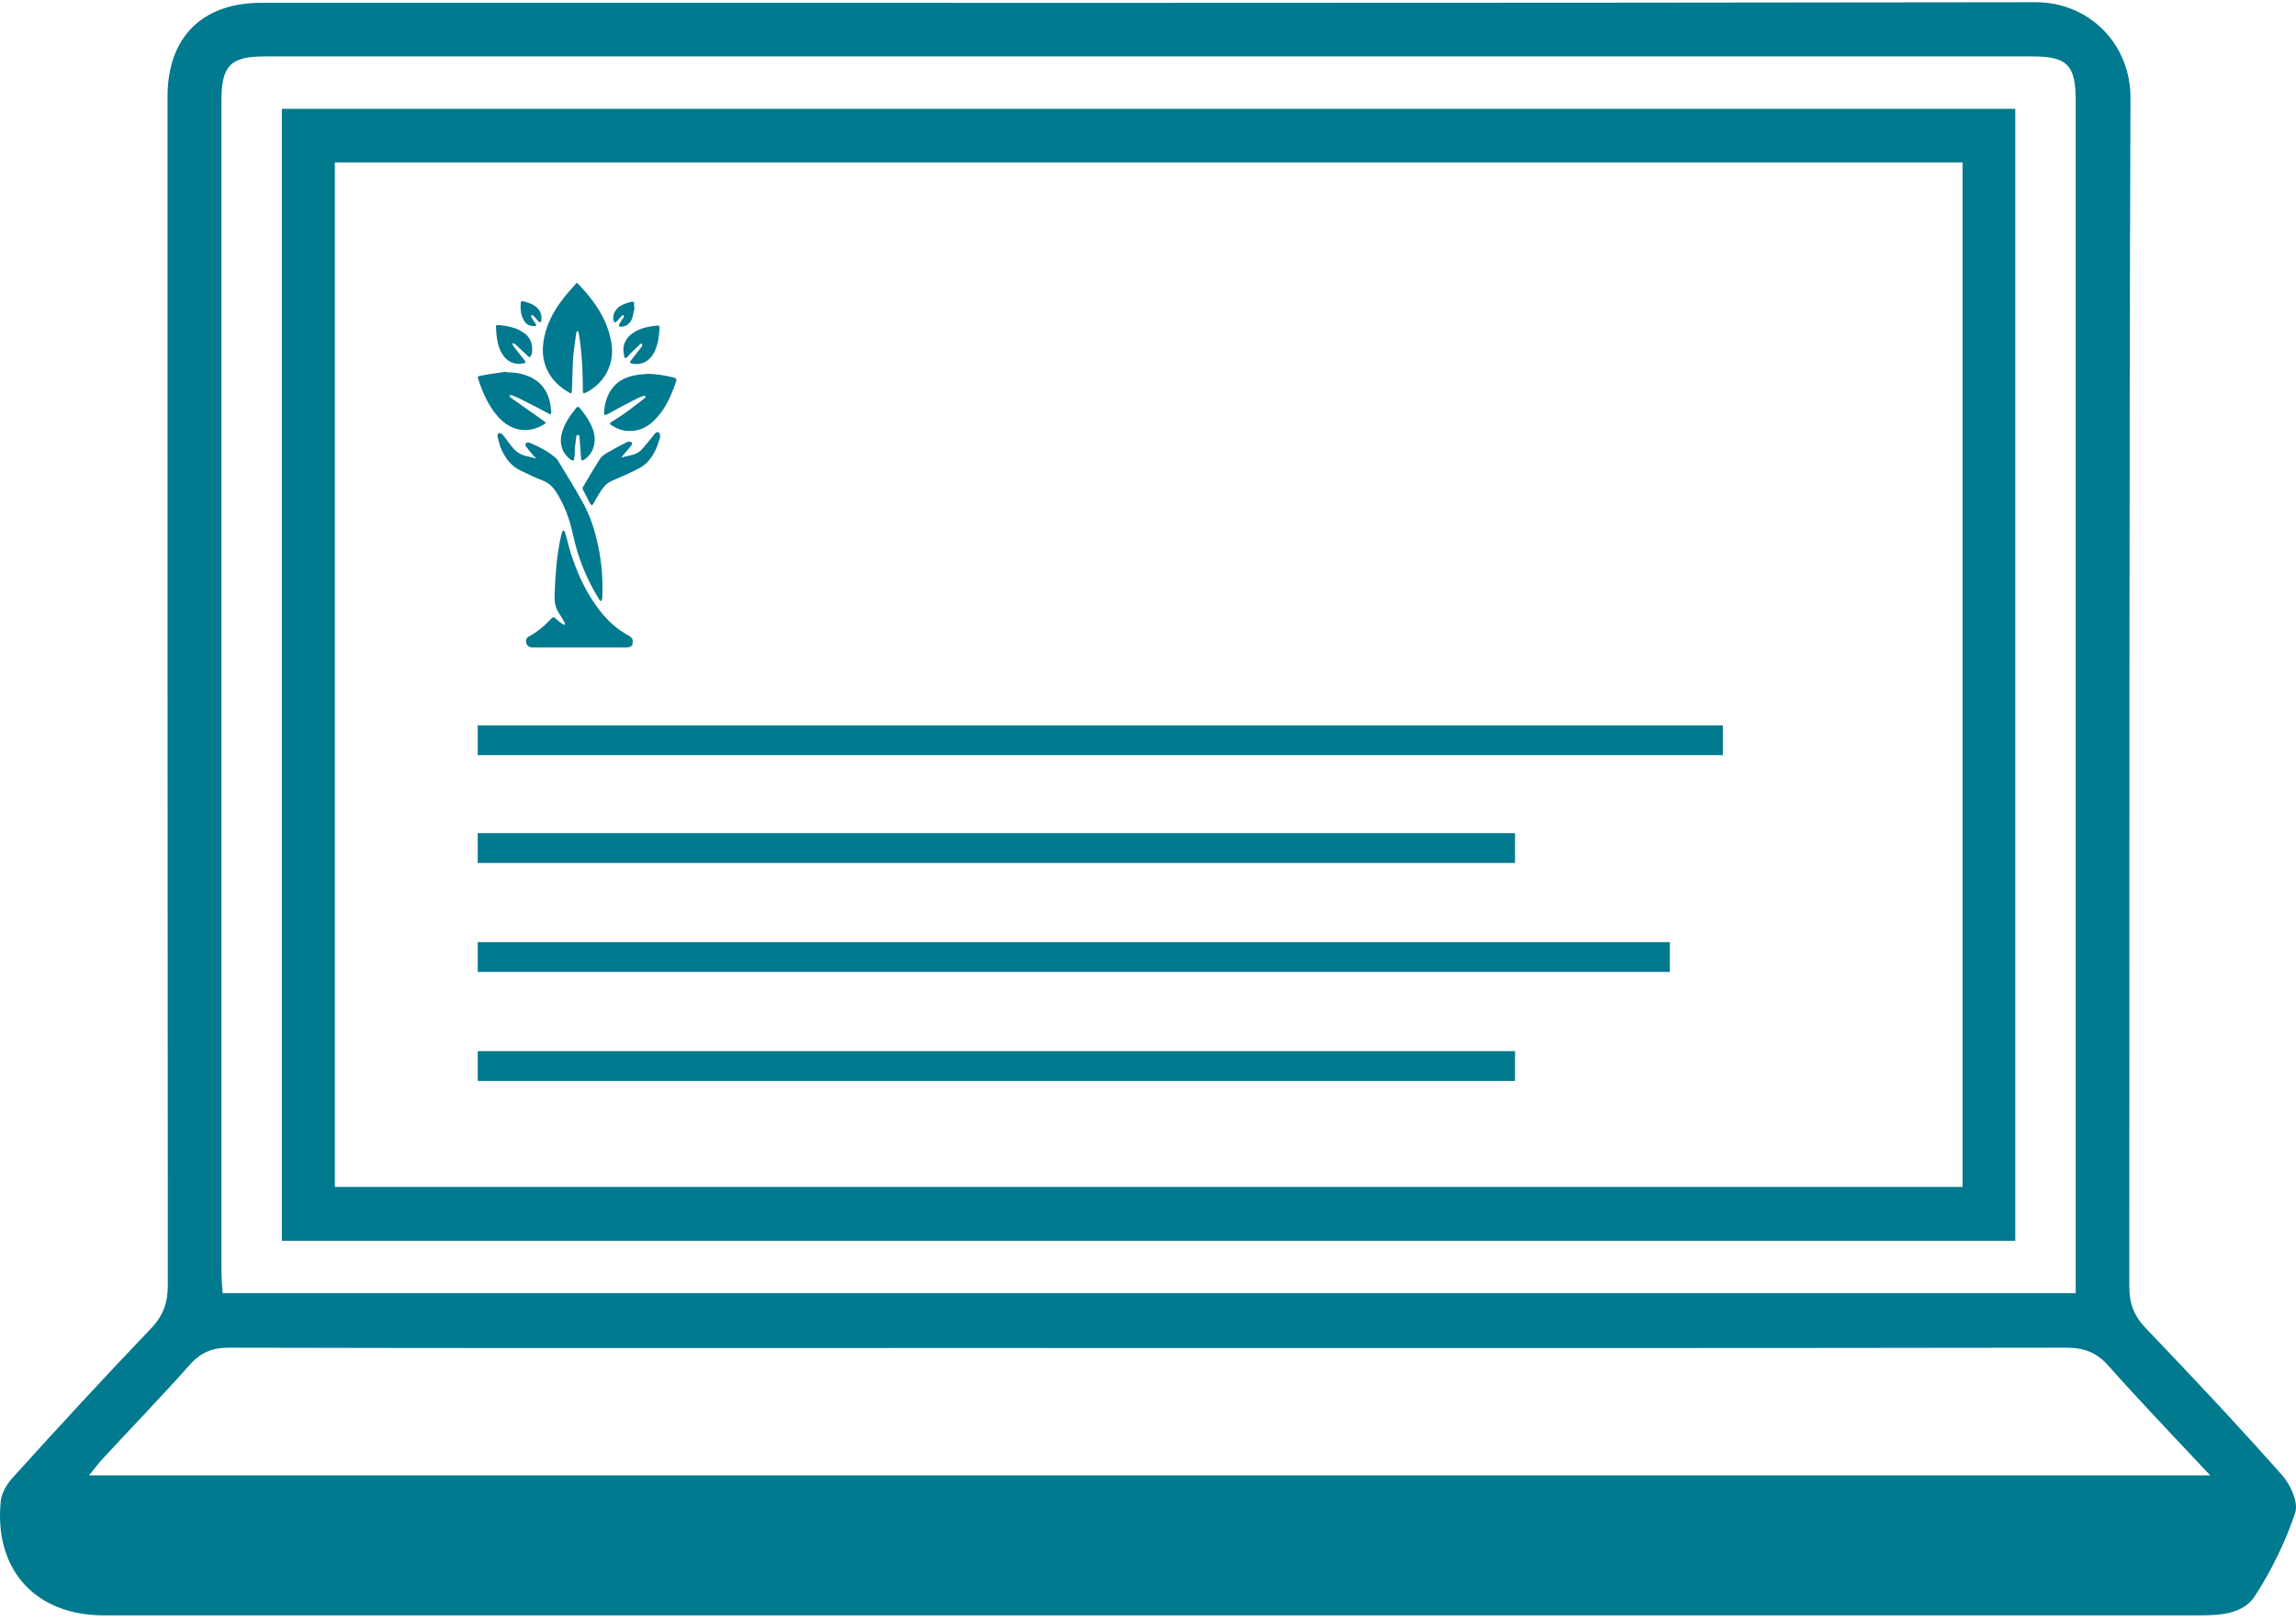 <svg width="119" height="84" viewBox="0 0 119 84" fill="none" xmlns="http://www.w3.org/2000/svg">
<path d="M118.291 76.469C115.992 73.877 113.616 71.346 111.208 68.831C110.591 68.183 110.36 67.55 110.36 66.671C110.375 46.147 110.344 25.608 110.421 5.084C110.437 2.322 108.323 0.115 105.499 0.115C74.837 0.162 44.19 0.146 13.543 0.146C10.473 0.146 8.683 1.936 8.683 5.007C8.683 25.531 8.683 46.07 8.698 66.593C8.698 67.519 8.467 68.183 7.818 68.862C5.427 71.362 3.066 73.923 0.736 76.5C0.411 76.84 0.087 77.334 0.041 77.781C-0.329 81.346 1.831 83.722 5.38 83.722H59.483H68.047C83.308 83.722 98.57 83.722 113.832 83.722C114.989 83.722 116.254 83.707 116.902 82.673C117.751 81.346 118.461 79.895 118.955 78.414C119.14 77.889 118.723 76.963 118.291 76.469ZM11.476 5.223C11.476 3.402 11.939 2.924 13.729 2.924H105.329C107.15 2.924 107.582 3.371 107.582 5.208V67.025H11.537C11.507 66.578 11.476 66.161 11.476 65.745V5.223ZM5.38 75.543C6.862 73.939 8.389 72.365 9.84 70.729C10.411 70.096 10.997 69.849 11.861 69.849C24.315 69.88 36.768 69.865 49.221 69.865C68.51 69.865 87.784 69.88 107.073 69.849C108.014 69.849 108.662 70.081 109.295 70.806C110.946 72.658 112.659 74.448 114.557 76.469H4.609C4.933 76.084 5.133 75.79 5.38 75.543Z" fill="#01798E"/>
<path d="M14.608 5.641V64.311H104.45V5.641H14.608ZM101.718 61.517H17.355V8.418H101.718V61.517Z" fill="#01798E"/>
<path d="M86.548 48.83H24.761V50.373H86.548V48.83Z" fill="#01798E"/>
<path d="M89.294 37.596H24.761V39.139H89.294V37.596Z" fill="#01798E"/>
<path d="M78.523 43.182H24.761V44.725H78.523V43.182Z" fill="#01798E"/>
<path d="M78.523 54.478H24.761V56.022H78.523V54.478Z" fill="#01798E"/>
<path d="M30.363 20.345C30.24 20.406 30.209 20.391 30.209 20.252C30.209 19.45 30.178 18.647 30.085 17.86C30.054 17.66 30.024 17.444 29.993 17.243C29.993 17.212 29.962 17.181 29.931 17.15C29.916 17.181 29.869 17.212 29.869 17.243C29.808 17.706 29.73 18.153 29.7 18.616C29.669 19.156 29.669 19.712 29.638 20.267C29.638 20.391 29.607 20.406 29.499 20.345C28.558 19.82 28.017 18.925 28.156 17.798C28.264 16.903 28.666 16.147 29.206 15.453C29.422 15.175 29.653 14.928 29.9 14.65C30.764 15.53 31.443 16.471 31.675 17.69C31.891 18.817 31.366 19.851 30.348 20.36L30.363 20.345Z" fill="#01798E"/>
<path d="M32.803 33.354C32.756 33.493 32.648 33.555 32.463 33.555C31.815 33.555 31.167 33.555 30.519 33.555H30.04C29.238 33.555 28.436 33.555 27.618 33.555C27.386 33.555 27.263 33.431 27.263 33.215C27.263 33.107 27.324 33.03 27.417 32.984C27.849 32.752 28.219 32.444 28.544 32.089C28.651 31.965 28.698 31.965 28.821 32.073C28.929 32.166 29.022 32.258 29.145 32.336C29.176 32.367 29.238 32.367 29.284 32.382C29.284 32.336 29.284 32.274 29.253 32.243C29.176 32.104 29.084 31.95 28.991 31.811C28.79 31.518 28.729 31.209 28.744 30.87C28.775 29.944 28.837 29.033 29.006 28.123C29.037 27.938 29.084 27.768 29.13 27.583C29.13 27.552 29.176 27.521 29.207 27.49C29.238 27.521 29.269 27.552 29.284 27.583C29.423 28.046 29.516 28.524 29.685 28.972C30.025 29.959 30.472 30.87 31.12 31.688C31.537 32.212 32.016 32.644 32.602 32.953C32.772 33.045 32.833 33.184 32.772 33.354H32.803Z" fill="#01798E"/>
<path d="M31.212 31.023C31.212 31.023 31.181 31.116 31.166 31.162C31.135 31.131 31.073 31.116 31.058 31.07C30.409 30.036 29.962 28.924 29.7 27.721C29.53 26.918 29.252 26.162 28.805 25.468C28.635 25.221 28.434 25.02 28.141 24.912C27.74 24.758 27.369 24.573 26.984 24.388C26.49 24.156 26.197 23.755 25.981 23.277C25.888 23.076 25.857 22.86 25.795 22.644C25.78 22.567 25.795 22.459 25.873 22.443C25.934 22.443 26.027 22.49 26.073 22.551C26.227 22.737 26.366 22.953 26.521 23.138C26.721 23.4 26.984 23.585 27.323 23.647C27.477 23.678 27.616 23.724 27.771 23.755C27.771 23.755 27.771 23.74 27.771 23.724C27.74 23.693 27.694 23.662 27.663 23.632C27.524 23.477 27.385 23.308 27.261 23.138C27.23 23.107 27.23 22.999 27.261 22.968C27.292 22.937 27.385 22.922 27.431 22.937C27.91 23.138 28.372 23.369 28.774 23.709C28.851 23.77 28.913 23.848 28.959 23.94C29.375 24.619 29.792 25.298 30.178 25.993C30.595 26.718 30.841 27.52 31.011 28.338C31.196 29.218 31.258 30.113 31.212 31.023Z" fill="#01798E"/>
<path d="M28.574 21.331C28.574 21.331 28.558 21.424 28.543 21.47C28.497 21.47 28.45 21.455 28.419 21.424C27.926 21.162 27.416 20.899 26.923 20.652C26.799 20.591 26.66 20.544 26.521 20.483C26.491 20.483 26.444 20.483 26.398 20.483C26.413 20.514 26.429 20.575 26.444 20.591C27.015 20.992 27.602 21.409 28.173 21.81C28.311 21.902 28.311 21.933 28.173 22.01C27.339 22.504 26.444 22.334 25.781 21.563C25.333 21.038 25.055 20.436 24.839 19.804C24.731 19.48 24.701 19.511 25.04 19.449C25.441 19.372 25.843 19.325 26.244 19.264C26.244 19.264 26.244 19.279 26.244 19.294C26.614 19.294 26.984 19.341 27.339 19.48C28.065 19.758 28.435 20.313 28.543 21.069C28.543 21.146 28.558 21.239 28.574 21.331Z" fill="#01798E"/>
<path d="M35.071 19.682C34.824 20.422 34.531 21.132 33.991 21.703C33.62 22.104 33.173 22.351 32.602 22.336C32.262 22.336 31.954 22.212 31.676 22.027C31.583 21.981 31.599 21.935 31.676 21.873C32.293 21.518 32.833 21.086 33.389 20.654C33.404 20.654 33.435 20.638 33.435 20.623C33.435 20.592 33.466 20.561 33.435 20.53C33.435 20.515 33.373 20.5 33.358 20.515C33.204 20.577 33.065 20.623 32.926 20.7C32.432 20.947 31.954 21.209 31.475 21.472C31.429 21.487 31.383 21.503 31.337 21.518C31.337 21.472 31.306 21.425 31.306 21.379C31.337 20.993 31.414 20.638 31.614 20.299C31.907 19.805 32.355 19.558 32.91 19.45C33.142 19.404 33.389 19.389 33.62 19.373C34.068 19.389 34.515 19.466 34.947 19.574C35.009 19.589 35.071 19.605 35.04 19.697L35.071 19.682Z" fill="#01798E"/>
<path d="M34.191 22.736C34.006 23.384 33.713 23.971 33.08 24.295C32.617 24.542 32.139 24.727 31.661 24.943C31.568 24.989 31.476 25.051 31.398 25.128C31.136 25.406 30.951 25.745 30.766 26.085C30.75 26.131 30.704 26.162 30.673 26.193C30.642 26.162 30.596 26.131 30.581 26.085C30.457 25.853 30.334 25.606 30.21 25.375C30.195 25.344 30.179 25.282 30.21 25.252C30.488 24.773 30.781 24.279 31.074 23.816C31.151 23.693 31.275 23.585 31.398 23.508C31.769 23.292 32.139 23.091 32.51 22.906C32.556 22.875 32.664 22.89 32.71 22.906C32.787 22.952 32.756 23.045 32.71 23.107C32.571 23.276 32.432 23.431 32.293 23.6C32.278 23.631 32.247 23.647 32.216 23.677C32.216 23.677 32.216 23.693 32.232 23.708C32.571 23.6 32.957 23.6 33.219 23.338C33.435 23.122 33.62 22.86 33.821 22.628C33.867 22.566 33.914 22.489 33.975 22.443C34.006 22.412 34.084 22.381 34.114 22.397C34.161 22.397 34.191 22.474 34.207 22.52C34.207 22.597 34.207 22.674 34.207 22.736H34.191Z" fill="#01798E"/>
<path d="M30.826 22.706C30.826 23.246 30.625 23.586 30.27 23.833C30.239 23.848 30.178 23.864 30.162 23.864C30.131 23.848 30.116 23.787 30.116 23.756C30.085 23.401 30.07 23.046 30.039 22.691C30.039 22.66 30.039 22.614 30.023 22.583C30.023 22.567 29.962 22.537 29.946 22.537C29.915 22.537 29.884 22.583 29.869 22.614C29.838 22.83 29.823 23.03 29.792 23.246C29.792 23.416 29.792 23.586 29.761 23.756C29.761 23.802 29.745 23.864 29.715 23.864C29.684 23.864 29.622 23.864 29.591 23.833C29.159 23.524 28.974 23.03 29.113 22.49C29.236 21.966 29.545 21.534 29.884 21.117C29.9 21.086 30.008 21.086 30.023 21.117C30.44 21.611 30.795 22.151 30.826 22.737V22.706Z" fill="#01798E"/>
<path d="M27.509 18.431C27.478 18.524 27.447 18.539 27.37 18.462C27.138 18.246 26.922 18.045 26.691 17.829C26.66 17.799 26.598 17.799 26.567 17.783C26.567 17.829 26.567 17.891 26.598 17.922C26.799 18.184 26.999 18.431 27.2 18.694C27.262 18.771 27.246 18.817 27.138 18.832C27.061 18.832 26.984 18.848 26.938 18.863C26.475 18.863 26.181 18.632 25.981 18.262C25.811 17.937 25.749 17.582 25.719 17.212C25.719 17.135 25.719 17.042 25.703 16.95C25.703 16.888 25.719 16.842 25.796 16.842C26.29 16.888 26.768 16.965 27.184 17.274C27.54 17.536 27.663 17.984 27.54 18.416L27.509 18.431Z" fill="#01798E"/>
<path d="M34.19 16.948C34.159 17.427 34.113 17.905 33.866 18.337C33.619 18.754 33.218 18.939 32.755 18.846C32.647 18.831 32.632 18.785 32.693 18.692C32.879 18.46 33.064 18.214 33.249 17.982C33.249 17.967 33.28 17.951 33.28 17.936C33.28 17.89 33.28 17.859 33.28 17.812C33.249 17.812 33.203 17.812 33.172 17.843C33.017 17.982 32.879 18.137 32.724 18.275C32.647 18.352 32.57 18.445 32.493 18.522C32.431 18.584 32.369 18.569 32.354 18.476C32.339 18.368 32.323 18.26 32.308 18.152C32.308 17.751 32.508 17.457 32.832 17.241C33.203 16.994 33.635 16.917 34.082 16.871C34.144 16.871 34.19 16.887 34.175 16.964L34.19 16.948Z" fill="#01798E"/>
<path d="M28.064 16.626C28.064 16.626 28.033 16.703 28.002 16.703C27.971 16.703 27.94 16.672 27.909 16.657C27.817 16.564 27.739 16.456 27.647 16.364C27.616 16.333 27.57 16.333 27.539 16.317C27.539 16.364 27.539 16.41 27.539 16.441C27.601 16.549 27.678 16.657 27.755 16.765C27.77 16.796 27.801 16.842 27.786 16.873C27.786 16.904 27.724 16.904 27.678 16.904C27.431 16.904 27.246 16.796 27.138 16.58C27.014 16.348 26.983 16.117 26.983 15.963C26.983 15.561 26.983 15.561 27.261 15.654C27.493 15.716 27.709 15.808 27.878 15.993C28.048 16.178 28.095 16.379 28.048 16.626H28.064Z" fill="#01798E"/>
<path d="M32.895 15.93C32.849 16.131 32.818 16.331 32.756 16.516C32.663 16.779 32.432 16.933 32.185 16.933C32.139 16.933 32.092 16.918 32.077 16.887C32.077 16.887 32.077 16.809 32.108 16.779C32.17 16.671 32.247 16.562 32.324 16.454C32.339 16.424 32.324 16.377 32.324 16.331C32.293 16.331 32.247 16.346 32.216 16.377C32.123 16.47 32.046 16.562 31.969 16.655C31.938 16.686 31.892 16.717 31.876 16.717C31.846 16.701 31.815 16.655 31.799 16.624C31.738 16.346 31.846 16.084 32.092 15.899C32.293 15.76 32.525 15.683 32.756 15.637C32.833 15.621 32.864 15.652 32.864 15.729C32.864 15.791 32.864 15.868 32.864 15.93C32.864 15.93 32.879 15.93 32.895 15.93Z" fill="#01798E"/>
</svg>
